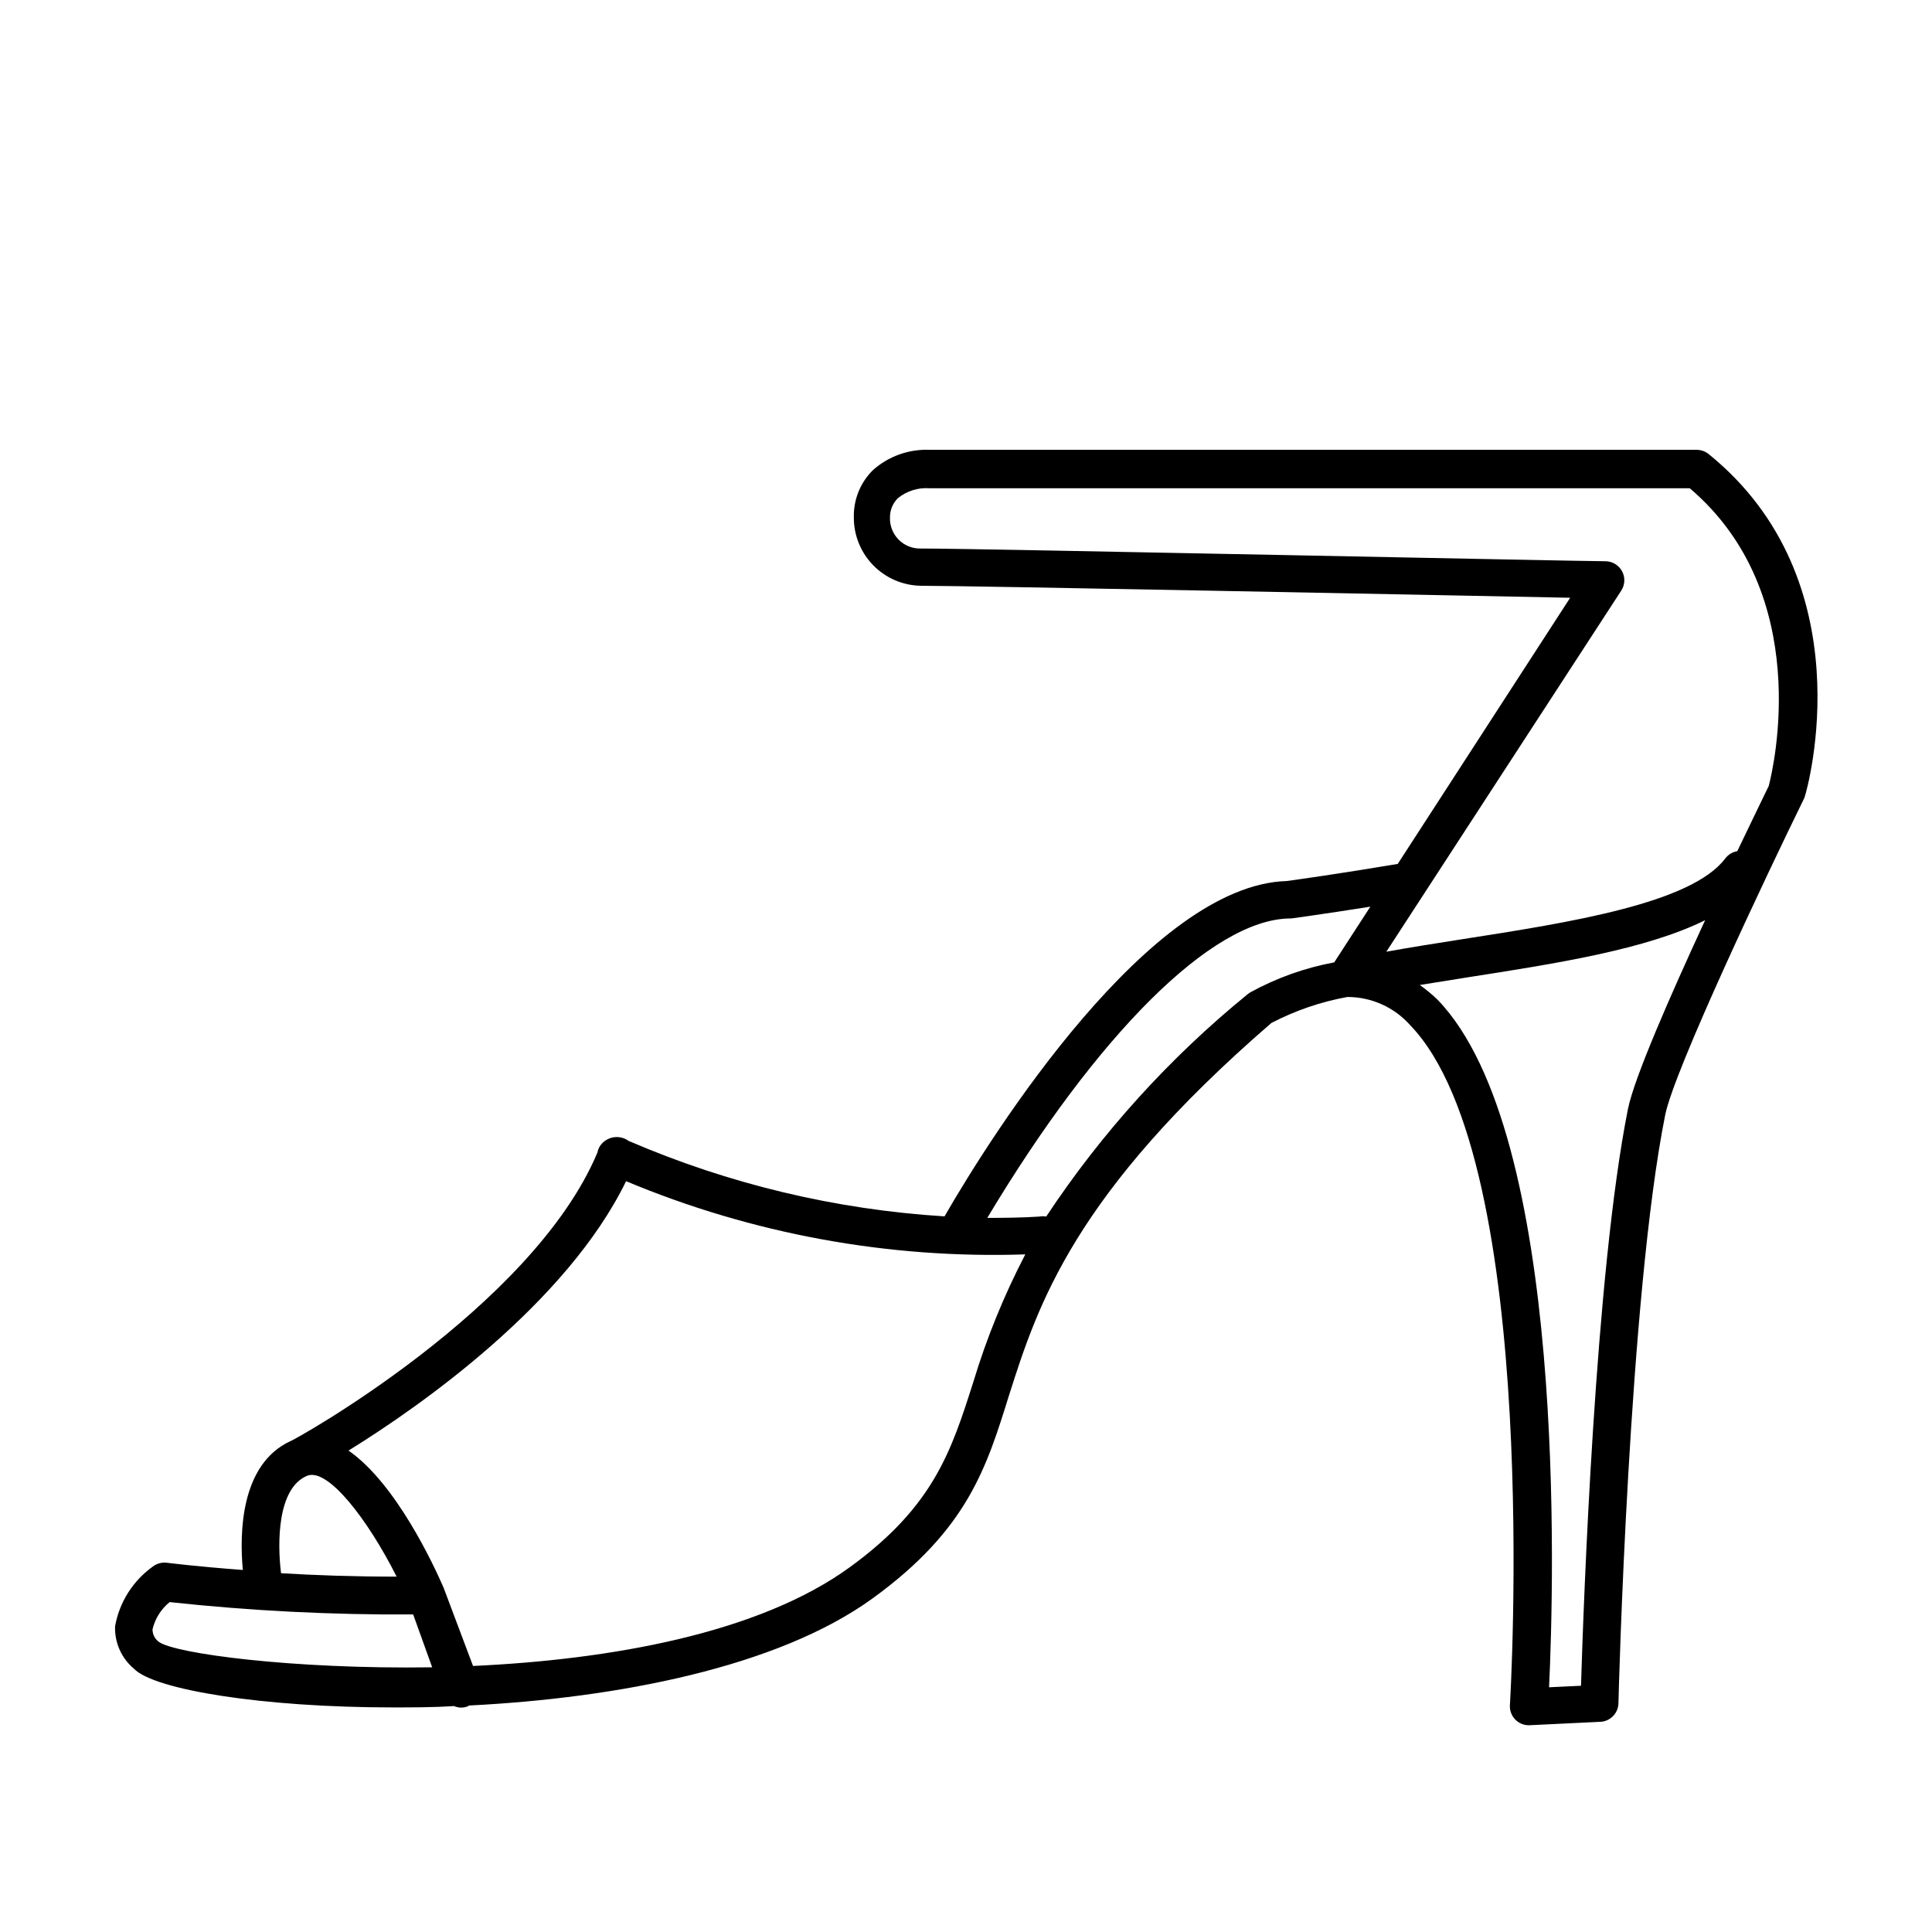<?xml version="1.0" encoding="UTF-8"?>
<!-- Uploaded to: SVG Repo, www.svgrepo.com, Generator: SVG Repo Mixer Tools -->
<svg fill="#000000" width="800px" height="800px" version="1.1" viewBox="144 144 512 512" xmlns="http://www.w3.org/2000/svg">
 <path d="m596.79 264.32c-0.898-0.723-2.019-1.113-3.172-1.109h-203.19c-5.547-0.242-10.969 1.691-15.113 5.391-3.324 3.293-5.148 7.812-5.039 12.492-0.027 4.769 1.836 9.352 5.176 12.75 3.344 3.398 7.894 5.336 12.66 5.391 12.746 0 137.09 2.469 172 3.176l-45.695 70.535c-15.566 2.621-27.508 4.281-29.422 4.535-36.223 1.059-77.738 66.402-90.688 88.871v-0.004c-28.855-1.789-57.184-8.555-83.73-20.004-1.227-0.887-2.773-1.211-4.25-0.895-1.48 0.316-2.754 1.246-3.512 2.559-0.242 0.457-0.41 0.949-0.504 1.461-17.328 41.211-80.758 76.477-81.414 76.477-13.148 6.144-13.453 24.285-12.543 34.109-12.242-0.906-20.152-1.914-20.152-1.914h-0.004c-1.285-0.16-2.586 0.184-3.625 0.957-5.309 3.766-8.926 9.465-10.078 15.871-0.16 4.34 1.703 8.508 5.039 11.285 5.34 5.539 34.059 10.227 68.52 10.227 5.289 0 10.781 0 16.273-0.352 0.574 0.246 1.188 0.383 1.812 0.402 0.602 0.004 1.199-0.098 1.762-0.305l0.402-0.25c39.145-1.965 81.668-10.078 106.91-28.363 25.242-18.289 30.23-34.711 36.223-53.957 7.609-23.832 17.031-53.203 69.477-98.547 6.332-3.305 13.125-5.629 20.152-6.902 6.379-0.008 12.453 2.727 16.676 7.508 34.965 36.223 26.5 178.75 26.398 180.16v-0.004c-0.082 1.387 0.41 2.75 1.367 3.762 0.953 1.012 2.281 1.582 3.672 1.578l18.691-0.906c1.336 0 2.617-0.531 3.562-1.477 0.945-0.941 1.477-2.227 1.477-3.562 0-1.059 2.769-107.87 12.395-155.83 2.418-11.992 27.305-64.488 36.727-83.684v0.004c0.125-0.262 0.227-0.531 0.301-0.809 0.656-1.914 16.074-56.98-25.543-90.633zm-371.46 270.8c5.441-2.316 16.02 11.336 23.781 26.703-11.133 0-21.613-0.352-30.633-0.906-1.008-8.164-0.957-22.473 6.852-25.797zm-39.246 43.98c-1.059-0.777-1.676-2.012-1.664-3.324 0.68-2.836 2.273-5.367 4.535-7.203 21.434 2.316 42.98 3.41 64.539 3.273l5.039 14.008c-36.883 0.551-68.27-3.629-72.449-6.754zm215.83-68.77c-5.844 18.289-10.48 32.797-32.598 48.918-24.234 17.684-63.73 24.586-99.957 26.25l-7.809-20.758c-2.469-5.691-12.543-27.559-25.191-36.324 19.195-11.84 57.84-39.094 73.559-71.387 33.461 13.992 69.547 20.609 105.8 19.395-5.652 10.848-10.273 22.199-13.805 33.906zm73.305-103.28-0.555 0.402c-20.68 16.836-38.688 36.711-53.406 58.949-0.582-0.105-1.18-0.105-1.762 0-4.684 0.301-9.32 0.352-13.855 0.352 29.223-48.77 59.5-78.949 80.004-79.352h0.555s8.566-1.16 20.957-3.125l-9.574 14.762 0.004 0.004c-7.836 1.449-15.391 4.156-22.367 8.008zm100.21 30.832c-8.715 43.578-11.789 131.39-12.445 152.86l-8.465 0.402c1.309-27.711 4.734-146.71-29.523-182.18-1.473-1.43-3.055-2.742-4.734-3.93l12.898-2.066c23.277-3.629 47.105-7.356 62.723-15.113-9.117 19.699-18.84 41.867-20.453 50.031zm37.332-85.648c-0.906 1.863-4.133 8.516-8.363 17.332v0.004c-1.262 0.211-2.398 0.895-3.176 1.914-8.969 11.941-41.211 16.977-69.676 21.41-7.004 1.109-13.855 2.168-20.152 3.324l62.27-95.723c0.988-1.535 1.066-3.481 0.207-5.09-0.855-1.609-2.516-2.629-4.336-2.668-6.801 0-166.26-3.375-181.37-3.375-2.234 0.102-4.41-0.742-5.992-2.324-1.578-1.582-2.422-3.754-2.32-5.988-0.008-1.898 0.758-3.715 2.113-5.039 2.34-1.895 5.312-2.832 8.312-2.621h201.52c33 28.062 22.168 74.16 20.961 78.797z"/>
</svg>